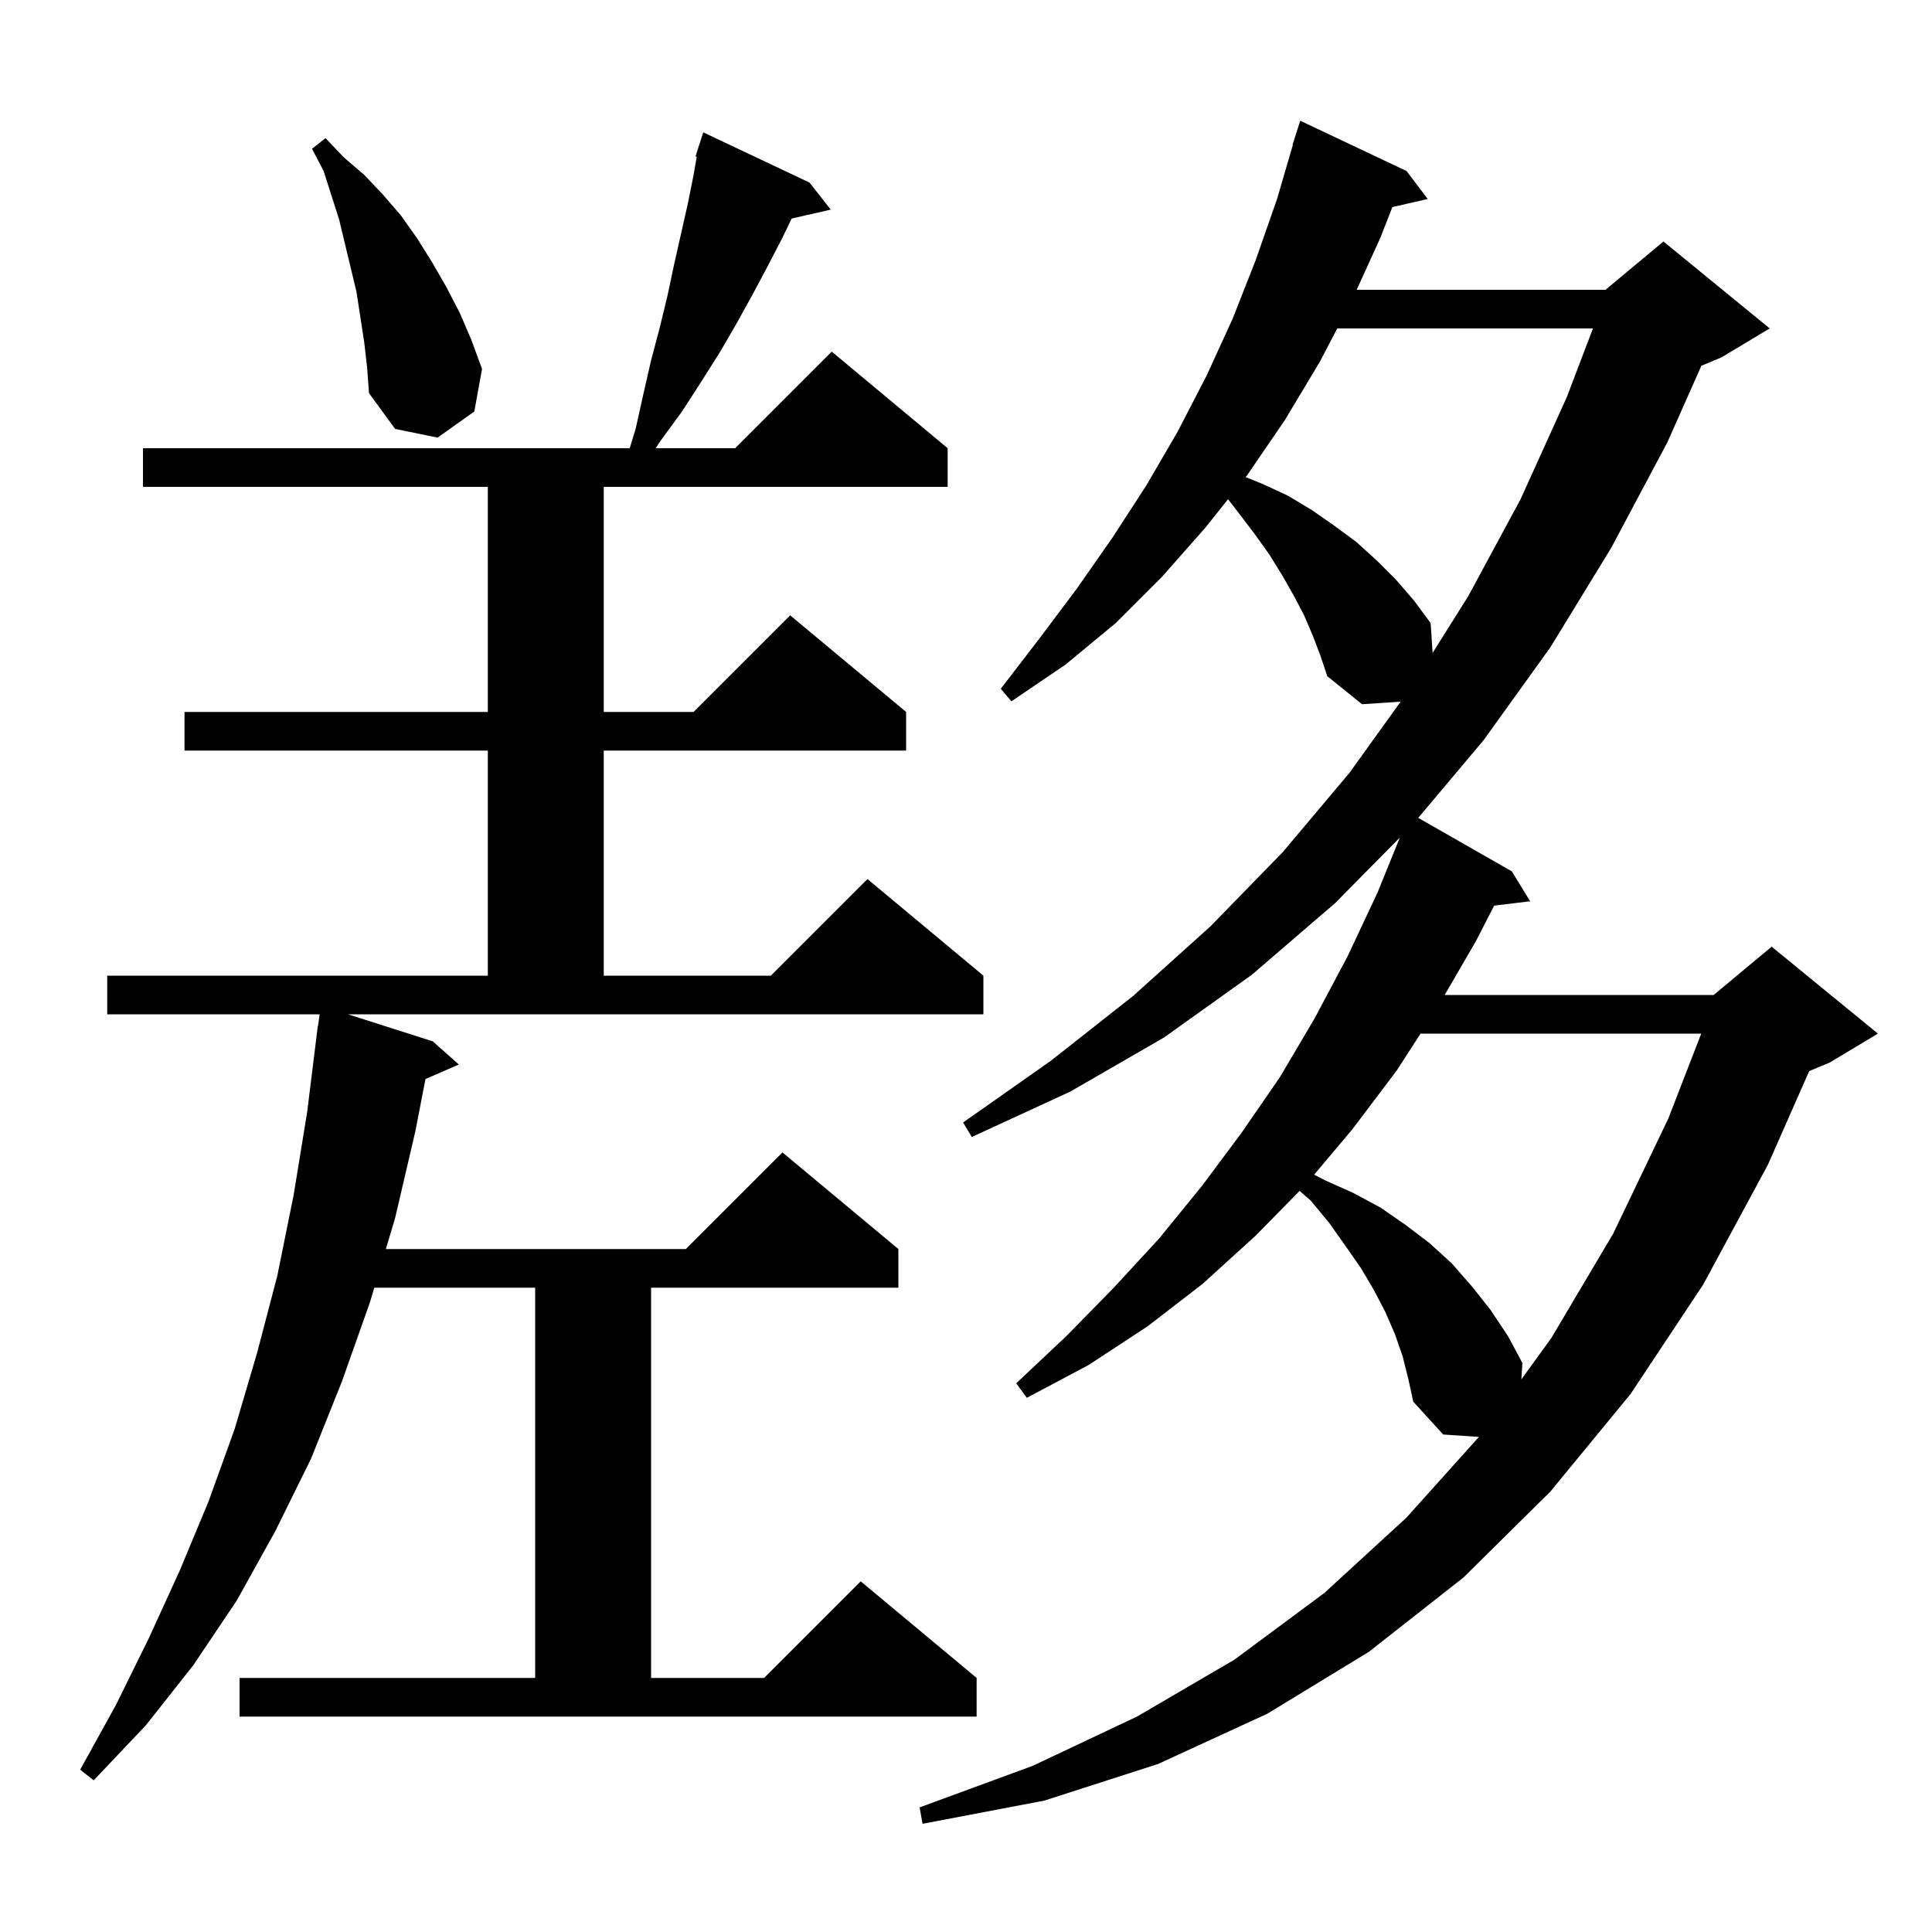 <svg xmlns="http://www.w3.org/2000/svg" xmlns:xlink="http://www.w3.org/1999/xlink" version="1.1" baseProfile="full" viewBox="0 0 200 200" width="200" height="200"><g fill="currentColor"><path d="M 145.2 140.4 L 144.4 138.1 L 143.4 135.8 L 142.2 133.5 L 140.9 131.3 L 139.3 129.0 L 137.6 126.6 L 135.7 124.3 L 134.534 123.279 L 130.0 127.9 L 124.5 132.9 L 118.8 137.3 L 112.7 141.3 L 106.3 144.7 L 105.2 143.2 L 110.4 138.3 L 115.3 133.3 L 120.0 128.2 L 124.4 122.8 L 128.5 117.3 L 132.5 111.5 L 136.1 105.4 L 139.5 99.0 L 142.6 92.4 L 144.911 86.705 L 138.2 93.5 L 129.6 100.9 L 120.5 107.4 L 110.8 113.0 L 100.6 117.7 L 99.7 116.2 L 108.8 109.8 L 117.3 103.1 L 125.3 95.9 L 132.8 88.2 L 139.7 80.0 L 144.997 72.634 L 141.0 72.9 L 137.4 70.0 L 136.7 67.9 L 135.9 65.8 L 135.0 63.7 L 133.9 61.6 L 132.7 59.5 L 131.4 57.4 L 129.9 55.3 L 128.3 53.2 L 127.125 51.68 L 124.8 54.6 L 120.3 59.7 L 115.5 64.5 L 110.3 68.8 L 104.7 72.6 L 103.6 71.3 L 107.6 66.1 L 111.5 60.9 L 115.2 55.6 L 118.7 50.2 L 121.9 44.7 L 124.9 38.9 L 127.6 33.0 L 130.0 26.9 L 132.2 20.6 L 133.835 15.008 L 133.8 15.0 L 134.6 12.5 L 145.6 17.7 L 147.8 20.6 L 144.138 21.435 L 142.9 24.6 L 140.445 30.0 L 166.2 30.0 L 172.2 25.0 L 183.2 34.0 L 178.2 37.0 L 176.127 37.864 L 172.6 45.8 L 166.8 56.7 L 160.5 67.0 L 153.6 76.6 L 146.817 84.667 L 156.5 90.2 L 158.4 93.3 L 154.676 93.749 L 152.8 97.4 L 149.554 103.0 L 177.4 103.0 L 183.4 98.0 L 194.4 107.0 L 189.4 110.0 L 187.288 110.88 L 183.0 120.6 L 176.3 133.0 L 168.8 144.3 L 160.5 154.4 L 151.5 163.3 L 141.7 171.0 L 131.2 177.4 L 119.9 182.6 L 108.1 186.4 L 95.5 188.8 L 95.2 187.1 L 106.9 182.8 L 117.7 177.7 L 127.8 171.8 L 137.1 164.9 L 145.6 157.1 L 153.099 148.747 L 149.4 148.5 L 146.3 145.1 L 145.8 142.8 Z M 44.8 107.8 L 47.5 110.2 L 44.045 111.699 L 43.0 117.1 L 40.9 126.1 L 39.944 129.3 L 71.0 129.3 L 81.0 119.3 L 93.0 129.3 L 93.0 133.3 L 67.4 133.3 L 67.4 173.7 L 79.1 173.7 L 89.1 163.7 L 101.1 173.7 L 101.1 177.7 L 24.8 177.7 L 24.8 173.7 L 55.4 173.7 L 55.4 133.3 L 38.748 133.3 L 38.3 134.8 L 35.4 143.0 L 32.2 151.0 L 28.5 158.5 L 24.5 165.7 L 20.0 172.4 L 15.1 178.6 L 9.7 184.3 L 8.3 183.2 L 12.0 176.5 L 15.4 169.6 L 18.6 162.6 L 21.6 155.4 L 24.3 147.9 L 26.6 140.1 L 28.7 132.1 L 30.4 123.7 L 31.8 115.1 L 32.9 106.2 L 32.929 106.204 L 33.084 105.0 L 11.1 105.0 L 11.1 101.0 L 50.5 101.0 L 50.5 77.7 L 19.1 77.7 L 19.1 73.7 L 50.5 73.7 L 50.5 50.4 L 14.8 50.4 L 14.8 46.4 L 65.189 46.4 L 65.8 44.4 L 66.6 40.8 L 67.4 37.3 L 68.3 33.9 L 69.1 30.6 L 69.8 27.3 L 71.2 21.1 L 71.8 18.1 L 72.123 16.228 L 72.0 16.2 L 72.277 15.336 L 72.3 15.2 L 72.318 15.206 L 72.8 13.7 L 83.8 18.9 L 86.0 21.7 L 81.955 22.623 L 81.0 24.6 L 79.5 27.5 L 77.9 30.5 L 76.3 33.4 L 74.5 36.5 L 72.6 39.5 L 70.6 42.6 L 68.4 45.6 L 67.875 46.4 L 76.1 46.4 L 86.1 36.4 L 98.1 46.4 L 98.1 50.4 L 62.5 50.4 L 62.5 73.7 L 71.8 73.7 L 81.8 63.7 L 93.8 73.7 L 93.8 77.7 L 62.5 77.7 L 62.5 101.0 L 79.8 101.0 L 89.8 91.0 L 101.8 101.0 L 101.8 105.0 L 36.022 105.0 Z M 147.055 107.0 L 144.6 110.8 L 140.0 116.9 L 136.041 121.601 L 137.2 122.2 L 140.1 123.5 L 142.9 125.0 L 145.5 126.8 L 148.0 128.7 L 150.3 130.8 L 152.4 133.2 L 154.3 135.6 L 156.1 138.3 L 157.6 141.1 L 157.49 142.793 L 160.6 138.5 L 167.0 127.7 L 172.7 115.8 L 176.111 107.0 Z M 138.433 34.0 L 136.6 37.5 L 133.0 43.5 L 129.1 49.2 L 128.951 49.387 L 130.7 50.1 L 133.3 51.3 L 135.8 52.8 L 138.1 54.4 L 140.4 56.1 L 142.5 58.0 L 144.5 60.0 L 146.4 62.2 L 148.1 64.5 L 148.302 67.592 L 152.0 61.7 L 157.4 51.7 L 162.2 41.1 L 164.902 34.0 Z M 37.7 35.4 L 36.9 30.2 L 35.1 22.7 L 33.5 17.7 L 32.3 15.4 L 33.7 14.3 L 35.6 16.3 L 37.7 18.1 L 39.6 20.1 L 41.5 22.3 L 43.2 24.7 L 44.7 27.1 L 46.2 29.7 L 47.6 32.4 L 48.8 35.2 L 49.9 38.2 L 49.1 42.6 L 45.3 45.3 L 40.9 44.4 L 38.2 40.7 L 38.0 38.0 Z "/></g></svg>